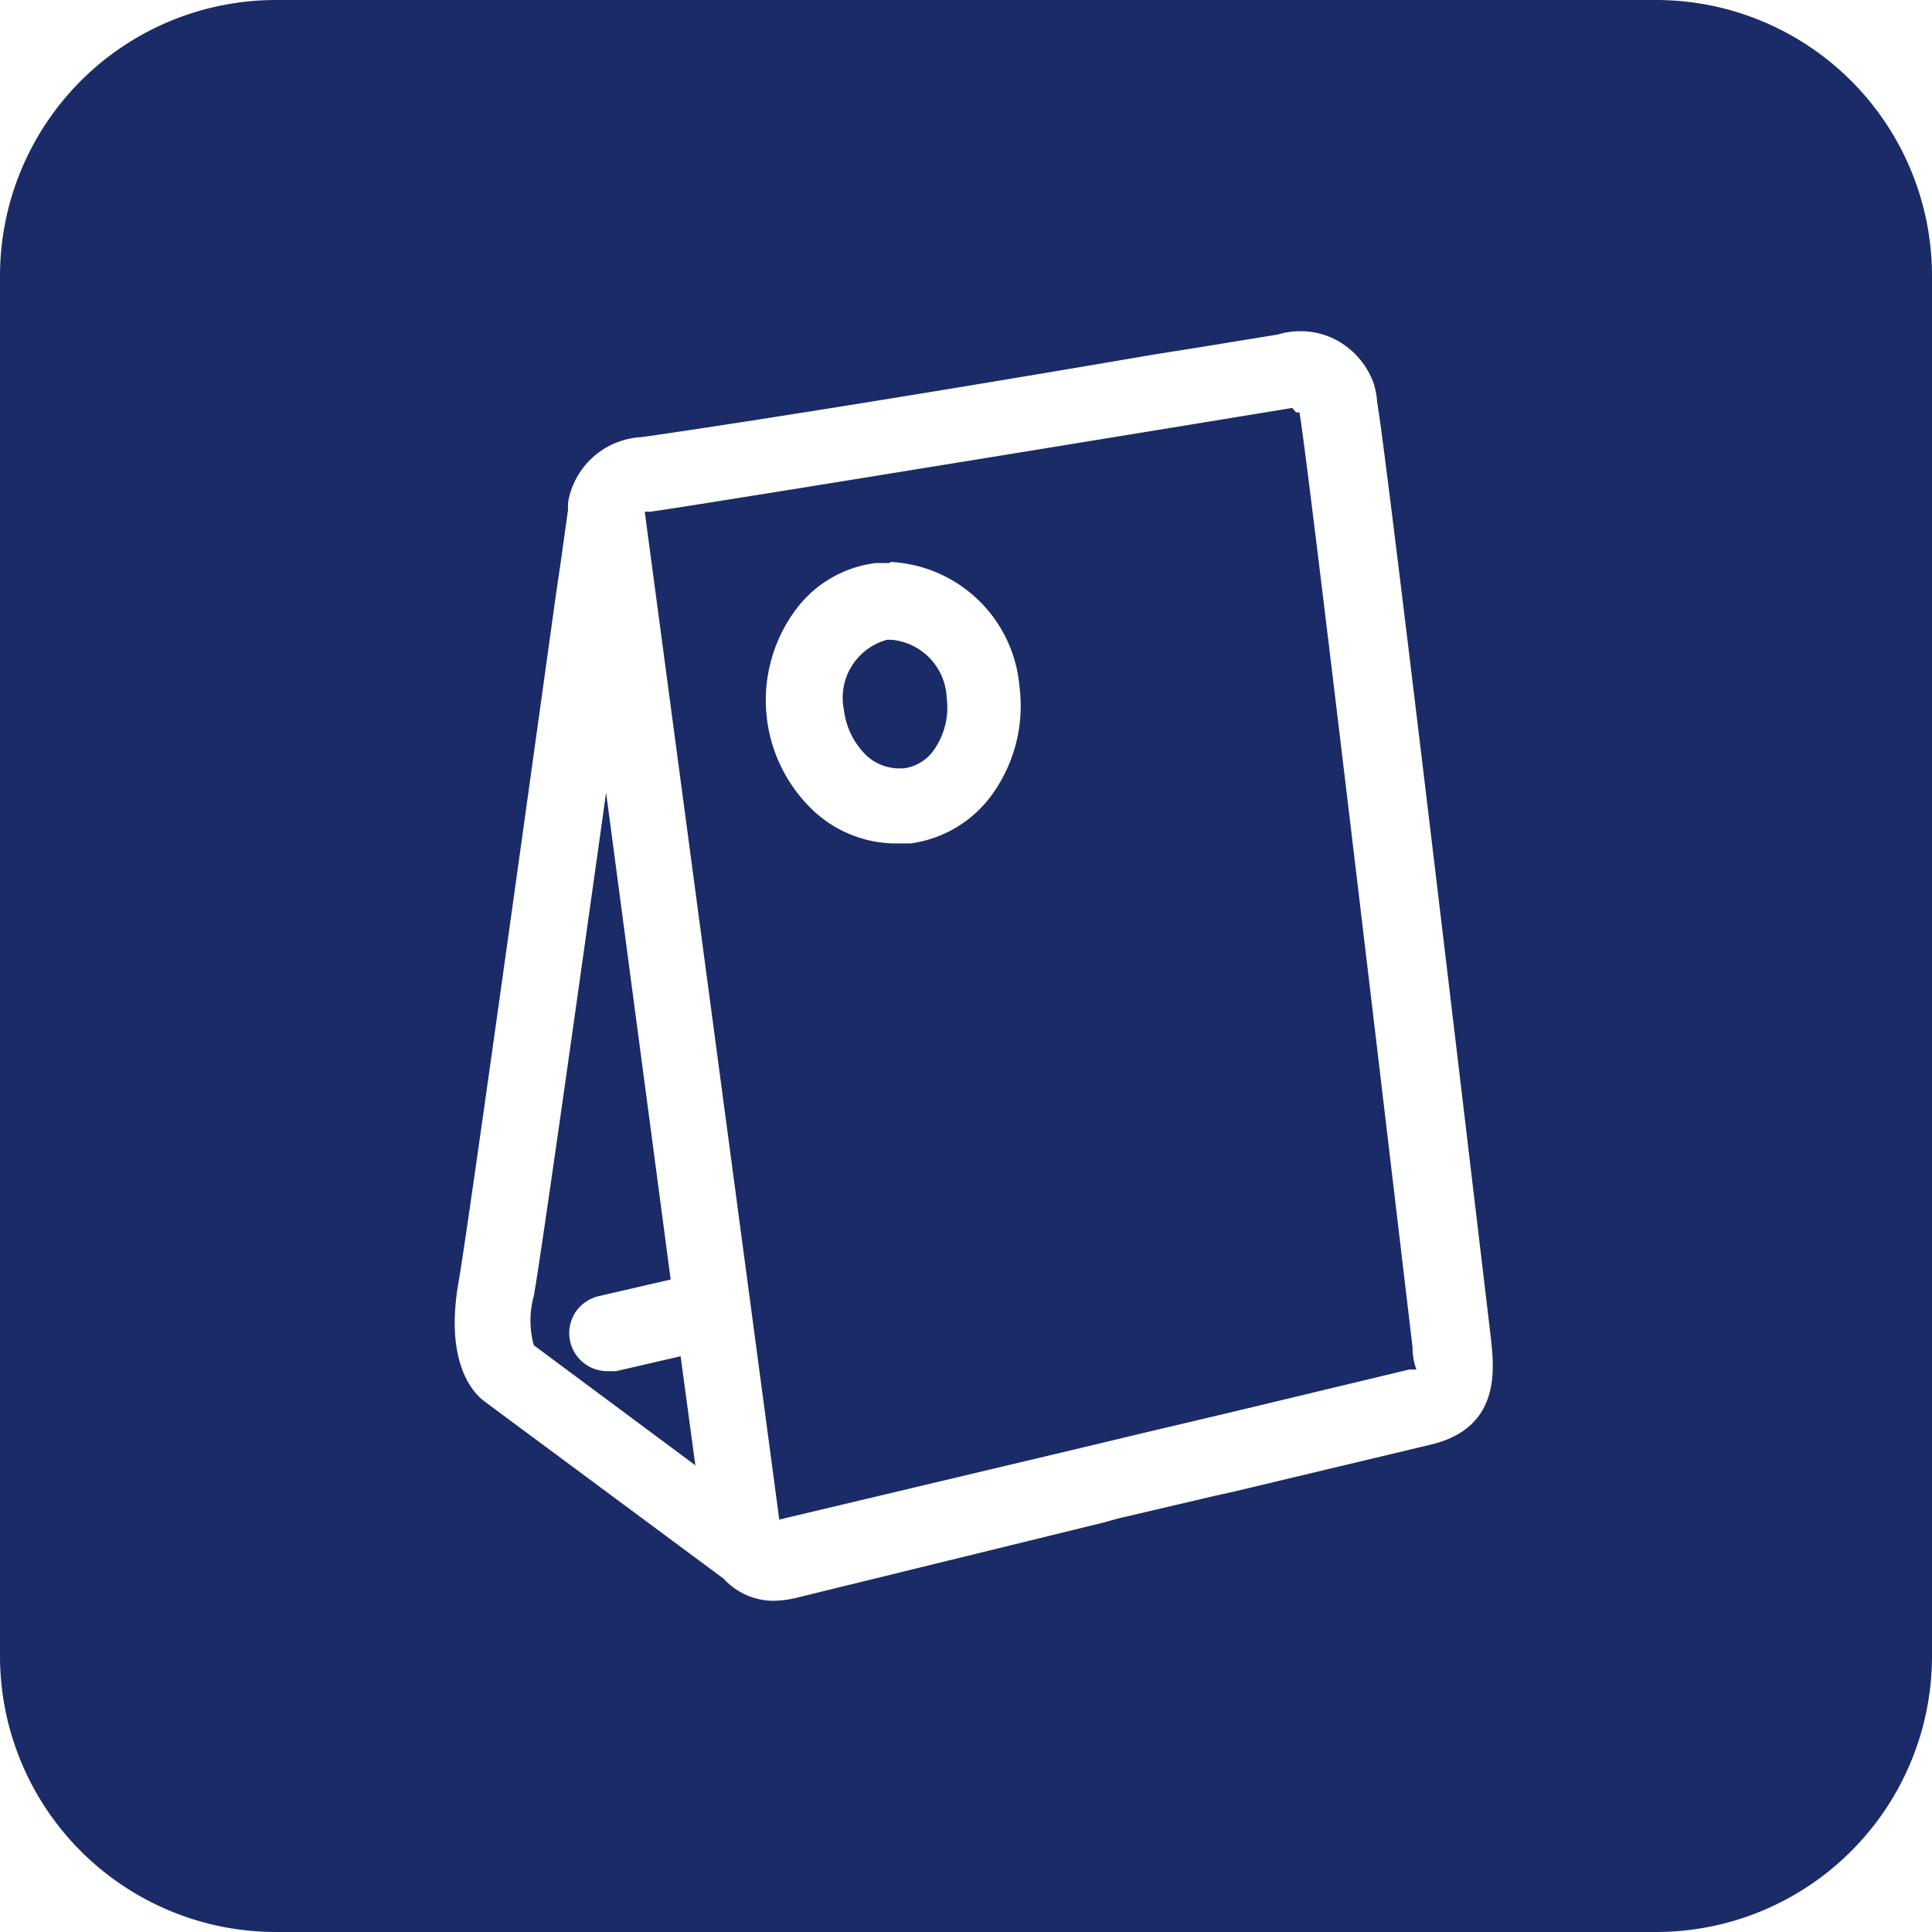 <svg id="Laag_1" data-name="Laag 1" xmlns="http://www.w3.org/2000/svg" viewBox="0 0 35 35"><defs><style>.cls-1{fill:#1a2b68;}</style></defs><title>icon-promotiemateriaal</title><path id="Subtraction_4" data-name="Subtraction 4" class="cls-1" d="M30,35H5a5,5,0,0,1-5-5V5A5,5,0,0,1,5,0H30a5,5,0,0,1,5,5V30A5,5,0,0,1,30,35ZM23.55,6a1.39,1.39,0,0,0-.4.06l-1.47.24-.76.12c-5.84,1-9,1.46-9.31,1.5a1.42,1.42,0,0,0-1.32,1.19v.13l-.13.93-.09.61v0c-.52,3.74-1.6,11.52-1.76,12.43-.27,1.51.29,2.05.47,2.18l4.33,3.21v0h0A1.23,1.23,0,0,0,14,29a1.84,1.84,0,0,0,.41-.05L20,27.58l.25-.07L22,27.1l.36-.08,3.52-.84c1.31-.29,1.19-1.36,1.13-1.93h0c-.58-4.88-1.93-16.3-2.06-16.95a1.51,1.51,0,0,0-.07-.37,1.45,1.45,0,0,0-.71-.79A1.38,1.38,0,0,0,23.55,6ZM14.12,27.55h0L11.68,9.27l.1,0h0c.77-.1,11.52-1.86,11.63-1.88l.07.08.06,0c.11.57,1.11,9,2.05,16.94v.05a1.13,1.13,0,0,0,.07.35h0l-.13,0-3,.72-.59.14-1.27.3-.75.18-5.81,1.38Zm2-17.35-.25,0a2.12,2.12,0,0,0-1.45.84,2.75,2.75,0,0,0,.32,3.65,2.19,2.19,0,0,0,1.49.59h.26a2.18,2.18,0,0,0,1.56-1,2.74,2.74,0,0,0,.42-1.83,2.47,2.47,0,0,0-2.34-2.27ZM12.59,26.54h0L9.67,24.37a1.68,1.68,0,0,1,0-.89c.13-.72.81-5.55,1.31-9.12l1.17,8.82-1.3.3a.7.7,0,0,0-.43.3A.69.69,0,0,0,11,24.84l.16,0,1.17-.27.27,2Zm3.68-12.62a.88.88,0,0,1-.57-.23,1.37,1.37,0,0,1-.41-.82,1.09,1.09,0,0,1,.78-1.28h.08a1.1,1.1,0,0,1,1,1.05,1.34,1.34,0,0,1-.2.9.8.8,0,0,1-.58.38h-.08Z"/></svg>